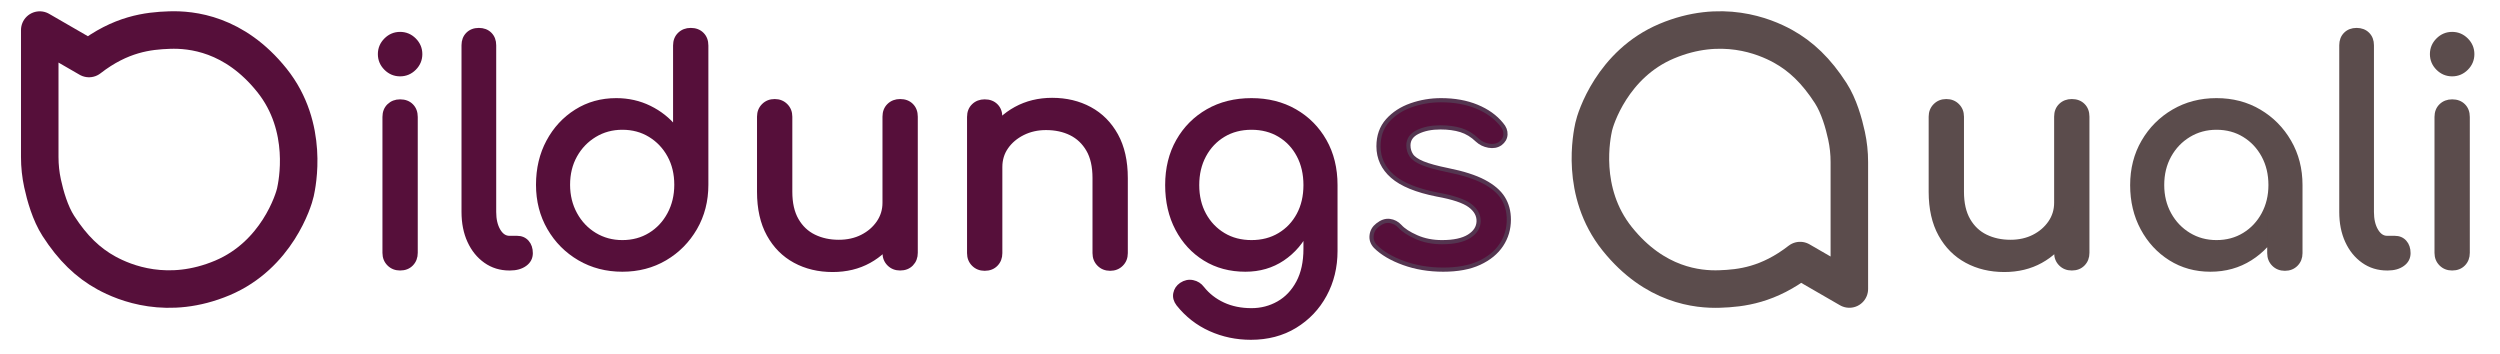 <?xml version="1.0" encoding="UTF-8" standalone="no"?>
<!DOCTYPE svg PUBLIC "-//W3C//DTD SVG 1.1//EN" "http://www.w3.org/Graphics/SVG/1.1/DTD/svg11.dtd">
<svg width="100%" height="100%" viewBox="0 0 600 85" version="1.1" xmlns="http://www.w3.org/2000/svg" xmlns:xlink="http://www.w3.org/1999/xlink" xml:space="preserve" xmlns:serif="http://www.serif.com/" style="fill-rule:evenodd;clip-rule:evenodd;stroke-linecap:round;stroke-linejoin:round;stroke-miterlimit:10;">
    <g transform="matrix(2.084,0,0,2.084,-174.186,-576.152)">
        <g transform="matrix(1,0,0,1,0,-5.048)">
            <path d="M88.16,284.976L88.16,299.605C88.16,300.623 88.268,301.638 88.483,302.632C88.795,304.073 89.359,306.066 90.302,307.53C91.953,310.096 93.723,311.788 95.831,312.944C97.94,314.101 102.931,316.156 109.193,313.519C115.454,310.882 117.409,304.566 117.601,303.661C117.794,302.756 119.225,296.161 114.896,290.759C110.568,285.358 105.607,284.892 103.107,284.976C100.608,285.059 97.476,285.425 93.831,288.251L88.16,284.976Z" style="fill:none;fill-rule:nonzero;stroke:rgb(86,15,58);stroke-width:4.32px;"/>
        </g>
        <g transform="matrix(1,0,0,1,0,-7.602)">
            <path d="M296.559,317.35L296.559,302.721C296.559,301.703 296.451,300.688 296.235,299.693C295.924,298.252 295.36,296.26 294.417,294.795C292.765,292.229 290.996,290.538 288.888,289.381C286.779,288.224 281.788,286.169 275.526,288.806C269.265,291.443 267.31,297.759 267.118,298.664C266.925,299.57 265.494,306.164 269.822,311.566C274.151,316.968 279.112,317.433 281.612,317.35C284.111,317.267 287.243,316.9 290.888,314.074L296.559,317.35Z" style="fill:none;fill-rule:nonzero;stroke:rgb(91,76,76);stroke-width:4.32px;"/>
        </g>
        <g transform="matrix(1,0,0,1,0,-8.247)">
            <path d="M129.659,315.623C129.144,315.623 128.716,315.453 128.376,315.113C128.036,314.774 127.867,314.346 127.867,313.83L127.867,298.186C127.867,297.647 128.036,297.213 128.376,296.885C128.716,296.557 129.144,296.393 129.659,296.393C130.199,296.393 130.632,296.557 130.96,296.885C131.288,297.213 131.452,297.647 131.452,298.186L131.452,313.83C131.452,314.346 131.288,314.774 130.96,315.113C130.632,315.453 130.199,315.623 129.659,315.623ZM129.659,293.264C129.027,293.264 128.482,293.036 128.025,292.579C127.568,292.122 127.339,291.577 127.339,290.944C127.339,290.311 127.568,289.766 128.025,289.309C128.482,288.852 129.027,288.624 129.659,288.624C130.292,288.624 130.837,288.852 131.294,289.309C131.751,289.766 131.98,290.311 131.98,290.944C131.98,291.577 131.751,292.122 131.294,292.579C130.837,293.036 130.292,293.264 129.659,293.264Z" style="fill:rgb(86,15,58);fill-rule:nonzero;stroke:rgb(86,15,58);stroke-width:0.48px;stroke-linecap:butt;"/>
        </g>
        <g transform="matrix(1,0,0,1,0,-8.705)">
            <path d="M142.245,316.081C141.214,316.081 140.3,315.8 139.503,315.237C138.706,314.675 138.085,313.908 137.64,312.937C137.195,311.967 136.972,310.847 136.972,309.577L136.972,290.382C136.972,289.858 137.134,289.434 137.457,289.11C137.781,288.786 138.205,288.624 138.73,288.624C139.254,288.624 139.678,288.786 140.002,289.11C140.326,289.434 140.487,289.858 140.487,290.382L140.487,309.577C140.487,310.445 140.653,311.159 140.983,311.722C141.314,312.284 141.735,312.566 142.245,312.566L143.124,312.566C143.603,312.566 143.987,312.727 144.275,313.051C144.562,313.375 144.706,313.799 144.706,314.323C144.706,314.848 144.485,315.272 144.042,315.596C143.599,315.919 143.024,316.081 142.316,316.081L142.245,316.081Z" style="fill:rgb(86,15,58);fill-rule:nonzero;stroke:rgb(86,15,58);stroke-width:0.48px;stroke-linecap:butt;"/>
        </g>
        <g transform="matrix(1,0,0,1,0,-8.564)">
            <path d="M155.253,316.081C153.425,316.081 151.778,315.653 150.313,314.798C148.849,313.942 147.688,312.776 146.833,311.3C145.978,309.823 145.55,308.159 145.55,306.307C145.55,304.456 145.942,302.798 146.728,301.333C147.513,299.868 148.585,298.708 149.944,297.853C151.304,296.997 152.839,296.569 154.55,296.569C155.933,296.569 157.21,296.856 158.382,297.431C159.554,298.005 160.538,298.784 161.335,299.768L161.335,290.276C161.335,289.737 161.505,289.304 161.845,288.976C162.184,288.648 162.612,288.483 163.128,288.483C163.667,288.483 164.1,288.648 164.428,288.976C164.757,289.304 164.921,289.737 164.921,290.276L164.921,306.307C164.921,308.159 164.493,309.823 163.637,311.3C162.782,312.776 161.628,313.942 160.175,314.798C158.722,315.653 157.081,316.081 155.253,316.081ZM155.253,312.917C156.448,312.917 157.515,312.63 158.452,312.055C159.39,311.481 160.128,310.69 160.667,309.682C161.206,308.675 161.475,307.55 161.475,306.307C161.475,305.042 161.206,303.917 160.667,302.933C160.128,301.948 159.39,301.169 158.452,300.595C157.515,300.02 156.448,299.733 155.253,299.733C154.081,299.733 153.02,300.02 152.071,300.595C151.122,301.169 150.372,301.948 149.821,302.933C149.271,303.917 148.995,305.042 148.995,306.307C148.995,307.55 149.271,308.675 149.821,309.682C150.372,310.69 151.122,311.481 152.071,312.055C153.02,312.63 154.081,312.917 155.253,312.917Z" style="fill:rgb(86,15,58);fill-rule:nonzero;stroke:rgb(86,15,58);stroke-width:0.48px;stroke-linecap:butt;"/>
        </g>
        <g transform="matrix(1,0,0,1,0,-0.337)">
            <path d="M179.475,307.889C177.858,307.889 176.411,307.543 175.133,306.852C173.856,306.16 172.848,305.147 172.11,303.811C171.372,302.475 171.003,300.834 171.003,298.889L171.003,290.241C171.003,289.725 171.173,289.297 171.512,288.958C171.852,288.618 172.28,288.448 172.796,288.448C173.311,288.448 173.739,288.618 174.079,288.958C174.419,289.297 174.589,289.725 174.589,290.241L174.589,298.889C174.589,300.202 174.835,301.286 175.327,302.141C175.819,302.996 176.487,303.629 177.331,304.039C178.174,304.45 179.124,304.655 180.178,304.655C181.186,304.655 182.083,304.455 182.868,304.057C183.653,303.659 184.28,303.119 184.749,302.44C185.217,301.76 185.452,300.998 185.452,300.155L187.666,300.155C187.666,301.608 187.309,302.92 186.594,304.092C185.879,305.264 184.907,306.19 183.676,306.869C182.446,307.549 181.045,307.889 179.475,307.889ZM187.245,307.713C186.729,307.713 186.301,307.543 185.961,307.203C185.622,306.864 185.452,306.436 185.452,305.92L185.452,290.241C185.452,289.702 185.622,289.268 185.961,288.94C186.301,288.612 186.729,288.448 187.245,288.448C187.784,288.448 188.217,288.612 188.545,288.94C188.873,289.268 189.038,289.702 189.038,290.241L189.038,305.92C189.038,306.436 188.873,306.864 188.545,307.203C188.217,307.543 187.784,307.713 187.245,307.713Z" style="fill:rgb(86,15,58);fill-rule:nonzero;stroke:rgb(86,15,58);stroke-width:0.48px;stroke-linecap:butt;"/>
        </g>
        <g transform="matrix(1,0,0,1,0,-0.619)">
            <path d="M211.432,308.03C210.916,308.03 210.488,307.86 210.149,307.521C209.809,307.181 209.639,306.753 209.639,306.237L209.639,297.589C209.639,296.253 209.393,295.163 208.901,294.32C208.408,293.476 207.746,292.849 206.914,292.439C206.082,292.029 205.127,291.823 204.049,291.823C203.065,291.823 202.174,292.023 201.377,292.421C200.58,292.82 199.948,293.353 199.479,294.021C199.01,294.689 198.776,295.456 198.776,296.323L196.561,296.323C196.561,294.847 196.918,293.529 197.633,292.368C198.348,291.208 199.326,290.288 200.569,289.609C201.811,288.929 203.205,288.589 204.752,288.589C206.369,288.589 207.817,288.935 209.094,289.626C210.371,290.318 211.379,291.331 212.117,292.667C212.856,294.003 213.225,295.644 213.225,297.589L213.225,306.237C213.225,306.753 213.055,307.181 212.715,307.521C212.375,307.86 211.947,308.03 211.432,308.03ZM196.983,308.03C196.467,308.03 196.039,307.86 195.7,307.521C195.36,307.181 195.19,306.753 195.19,306.237L195.19,290.558C195.19,290.019 195.36,289.585 195.7,289.257C196.039,288.929 196.467,288.765 196.983,288.765C197.522,288.765 197.955,288.929 198.283,289.257C198.612,289.585 198.776,290.019 198.776,290.558L198.776,306.237C198.776,306.753 198.612,307.181 198.283,307.521C197.955,307.86 197.522,308.03 196.983,308.03Z" style="fill:rgb(86,15,58);fill-rule:nonzero;stroke:rgb(86,15,58);stroke-width:0.48px;stroke-linecap:butt;"/>
        </g>
        <g transform="matrix(1,0,0,1,0,7.362)">
            <path d="M227.006,300.155C225.248,300.155 223.695,299.739 222.348,298.907C221,298.075 219.939,296.926 219.166,295.461C218.393,293.997 218.006,292.315 218.006,290.417C218.006,288.495 218.422,286.801 219.254,285.337C220.086,283.872 221.228,282.723 222.682,281.891C224.135,281.059 225.81,280.643 227.709,280.643C229.584,280.643 231.248,281.059 232.701,281.891C234.154,282.723 235.297,283.872 236.129,285.337C236.961,286.801 237.377,288.495 237.377,290.417L235.303,290.417C235.303,292.315 234.945,293.997 234.23,295.461C233.515,296.926 232.537,298.075 231.295,298.907C230.053,299.739 228.623,300.155 227.006,300.155ZM227.639,307.995C225.975,307.995 224.416,307.666 222.963,307.01C221.51,306.354 220.279,305.393 219.271,304.127C218.967,303.729 218.855,303.319 218.938,302.897C219.02,302.475 219.248,302.135 219.623,301.877C220.045,301.596 220.484,301.502 220.941,301.596C221.398,301.69 221.768,301.924 222.049,302.299C222.682,303.096 223.478,303.717 224.439,304.163C225.4,304.608 226.49,304.83 227.709,304.83C228.834,304.83 229.871,304.561 230.82,304.022C231.769,303.483 232.525,302.686 233.088,301.631C233.65,300.577 233.931,299.288 233.931,297.764L233.931,292.772L235.092,289.678L237.377,290.417L237.377,298.01C237.377,299.862 236.967,301.543 236.146,303.055C235.326,304.567 234.183,305.768 232.719,306.659C231.254,307.549 229.56,307.995 227.639,307.995ZM227.709,296.991C228.928,296.991 230.006,296.71 230.943,296.147C231.881,295.585 232.613,294.811 233.14,293.827C233.668,292.842 233.931,291.706 233.931,290.417C233.931,289.128 233.668,287.985 233.14,286.989C232.613,285.993 231.881,285.214 230.943,284.651C230.006,284.089 228.928,283.807 227.709,283.807C226.49,283.807 225.412,284.089 224.475,284.651C223.537,285.214 222.799,285.993 222.26,286.989C221.721,287.985 221.451,289.128 221.451,290.417C221.451,291.706 221.721,292.842 222.26,293.827C222.799,294.811 223.537,295.585 224.475,296.147C225.412,296.71 226.49,296.991 227.709,296.991Z" style="fill:rgb(86,15,58);fill-rule:nonzero;stroke:rgb(86,15,58);stroke-width:0.48px;stroke-linecap:butt;"/>
        </g>
        <g transform="matrix(1,0,0,1,0,-0.478)">
            <path d="M249.787,307.995C248.146,307.995 246.629,307.743 245.234,307.239C243.84,306.735 242.756,306.096 241.982,305.323C241.631,304.948 241.484,304.52 241.543,304.04C241.601,303.559 241.83,303.167 242.228,302.862C242.697,302.487 243.16,302.329 243.617,302.387C244.074,302.446 244.466,302.651 244.795,303.003C245.193,303.448 245.832,303.864 246.711,304.251C247.589,304.637 248.568,304.831 249.646,304.831C251.005,304.831 252.043,304.608 252.757,304.163C253.472,303.717 253.841,303.143 253.865,302.44C253.888,301.737 253.554,301.128 252.863,300.612C252.171,300.096 250.912,299.675 249.084,299.346C246.716,298.878 245,298.175 243.933,297.237C242.867,296.3 242.334,295.151 242.334,293.792C242.334,292.597 242.685,291.606 243.388,290.821C244.091,290.036 244.994,289.45 246.095,289.063C247.197,288.677 248.345,288.483 249.541,288.483C251.087,288.483 252.459,288.729 253.654,289.222C254.849,289.714 255.798,290.393 256.501,291.261C256.83,291.636 256.982,292.028 256.958,292.438C256.935,292.848 256.736,293.194 256.361,293.475C255.986,293.733 255.541,293.815 255.025,293.722C254.509,293.628 254.076,293.417 253.724,293.089C253.138,292.526 252.505,292.14 251.826,291.929C251.146,291.718 250.361,291.612 249.47,291.612C248.439,291.612 247.566,291.788 246.851,292.14C246.136,292.491 245.779,293.007 245.779,293.686C245.779,294.108 245.89,294.489 246.113,294.829C246.336,295.169 246.775,295.473 247.431,295.743C248.087,296.013 249.048,296.276 250.314,296.534C252.072,296.886 253.46,297.331 254.48,297.87C255.499,298.409 256.232,299.036 256.677,299.751C257.123,300.466 257.345,301.292 257.345,302.229C257.345,303.307 257.058,304.28 256.484,305.147C255.91,306.014 255.066,306.706 253.953,307.221C252.839,307.737 251.451,307.995 249.787,307.995Z" style="fill:rgb(86,15,58);fill-rule:nonzero;stroke:rgb(84,53,80);stroke-width:0.48px;stroke-linecap:butt;"/>
        </g>
        <g transform="matrix(1,0,0,1,0,-0.337)">
            <path d="M314.406,307.889C312.789,307.889 311.342,307.543 310.065,306.852C308.787,306.16 307.779,305.147 307.041,303.811C306.303,302.475 305.934,300.834 305.934,298.889L305.934,290.241C305.934,289.725 306.104,289.297 306.443,288.958C306.783,288.618 307.211,288.448 307.727,288.448C308.242,288.448 308.67,288.618 309.01,288.958C309.35,289.297 309.52,289.725 309.52,290.241L309.52,298.889C309.52,300.202 309.766,301.286 310.258,302.141C310.75,302.996 311.418,303.629 312.262,304.039C313.106,304.45 314.055,304.655 315.109,304.655C316.117,304.655 317.014,304.455 317.799,304.057C318.584,303.659 319.211,303.119 319.68,302.44C320.148,301.76 320.383,300.998 320.383,300.155L322.598,300.155C322.598,301.608 322.24,302.92 321.525,304.092C320.81,305.264 319.838,306.19 318.607,306.869C317.377,307.549 315.977,307.889 314.406,307.889ZM322.176,307.713C321.66,307.713 321.232,307.543 320.893,307.203C320.553,306.864 320.383,306.436 320.383,305.92L320.383,290.241C320.383,289.702 320.553,289.268 320.893,288.94C321.232,288.612 321.66,288.448 322.176,288.448C322.715,288.448 323.148,288.612 323.476,288.94C323.805,289.268 323.969,289.702 323.969,290.241L323.969,305.92C323.969,306.436 323.805,306.864 323.476,307.203C323.148,307.543 322.715,307.713 322.176,307.713Z" style="fill:rgb(91,76,76);fill-rule:nonzero;stroke:rgb(91,76,76);stroke-width:0.48px;stroke-linecap:butt;"/>
        </g>
        <g transform="matrix(1,0,0,1,0,-0.478)">
            <path d="M338.136,307.995C336.425,307.995 334.892,307.569 333.536,306.718C332.181,305.867 331.109,304.707 330.32,303.237C329.531,301.768 329.137,300.111 329.137,298.267C329.137,296.398 329.564,294.728 330.42,293.257C331.275,291.785 332.434,290.622 333.896,289.767C335.358,288.911 337.006,288.483 338.84,288.483C340.673,288.483 342.315,288.911 343.765,289.767C345.216,290.622 346.369,291.788 347.224,293.265C348.08,294.741 348.507,296.405 348.507,298.257L347.136,298.257C347.136,300.097 346.742,301.752 345.954,303.222C345.166,304.691 344.095,305.854 342.742,306.71C341.389,307.567 339.854,307.995 338.136,307.995ZM338.84,304.831C340.035,304.831 341.101,304.544 342.039,303.969C342.976,303.395 343.714,302.609 344.254,301.61C344.793,300.611 345.062,299.491 345.062,298.251C345.062,296.989 344.793,295.86 344.254,294.864C343.714,293.868 342.976,293.083 342.04,292.509C341.103,291.934 340.037,291.647 338.842,291.647C337.669,291.647 336.607,291.934 335.658,292.509C334.709,293.083 333.959,293.866 333.408,294.859C332.857,295.852 332.582,296.983 332.582,298.25C332.582,299.497 332.857,300.618 333.408,301.614C333.959,302.61 334.708,303.395 335.656,303.969C336.604,304.544 337.665,304.831 338.84,304.831ZM346.72,307.889C346.201,307.889 345.771,307.719 345.431,307.38C345.091,307.04 344.921,306.612 344.921,306.096L344.921,300.718L345.589,296.991L348.507,298.257L348.507,306.096C348.507,306.612 348.339,307.04 348.003,307.38C347.667,307.719 347.24,307.889 346.72,307.889Z" style="fill:rgb(91,76,76);fill-rule:nonzero;stroke:rgb(91,76,76);stroke-width:0.48px;stroke-linecap:butt;"/>
        </g>
        <g transform="matrix(1,0,0,1,0,-8.705)">
            <path d="M358.492,316.081C357.46,316.081 356.546,315.8 355.749,315.237C354.953,314.675 354.331,313.908 353.886,312.937C353.441,311.967 353.218,310.847 353.218,309.577L353.218,290.382C353.218,289.858 353.38,289.434 353.704,289.11C354.028,288.786 354.452,288.624 354.976,288.624C355.5,288.624 355.924,288.786 356.248,289.11C356.572,289.434 356.734,289.858 356.734,290.382L356.734,309.577C356.734,310.445 356.899,311.159 357.23,311.722C357.561,312.284 357.981,312.566 358.492,312.566L359.37,312.566C359.85,312.566 360.233,312.727 360.521,313.051C360.809,313.375 360.952,313.799 360.952,314.323C360.952,314.848 360.731,315.272 360.288,315.596C359.846,315.919 359.27,316.081 358.562,316.081L358.492,316.081Z" style="fill:rgb(91,76,76);fill-rule:nonzero;stroke:rgb(91,76,76);stroke-width:0.48px;stroke-linecap:butt;"/>
        </g>
        <g transform="matrix(1,0,0,1,0,-8.247)">
            <path d="M365.98,315.623C365.464,315.623 365.036,315.453 364.697,315.113C364.357,314.774 364.187,314.346 364.187,313.83L364.187,298.186C364.187,297.647 364.357,297.213 364.697,296.885C365.036,296.557 365.464,296.393 365.98,296.393C366.519,296.393 366.952,296.557 367.281,296.885C367.609,297.213 367.773,297.647 367.773,298.186L367.773,313.83C367.773,314.346 367.609,314.774 367.281,315.113C366.952,315.453 366.519,315.623 365.98,315.623ZM365.98,293.264C365.347,293.264 364.802,293.036 364.345,292.579C363.888,292.122 363.659,291.577 363.659,290.944C363.659,290.311 363.888,289.766 364.345,289.309C364.802,288.852 365.347,288.624 365.98,288.624C366.613,288.624 367.157,288.852 367.615,289.309C368.072,289.766 368.3,290.311 368.3,290.944C368.3,291.577 368.072,292.122 367.615,292.579C367.157,293.036 366.613,293.264 365.98,293.264Z" style="fill:rgb(91,76,76);fill-rule:nonzero;stroke:rgb(91,76,76);stroke-width:0.48px;stroke-linecap:butt;"/>
        </g>
    </g>
</svg>
